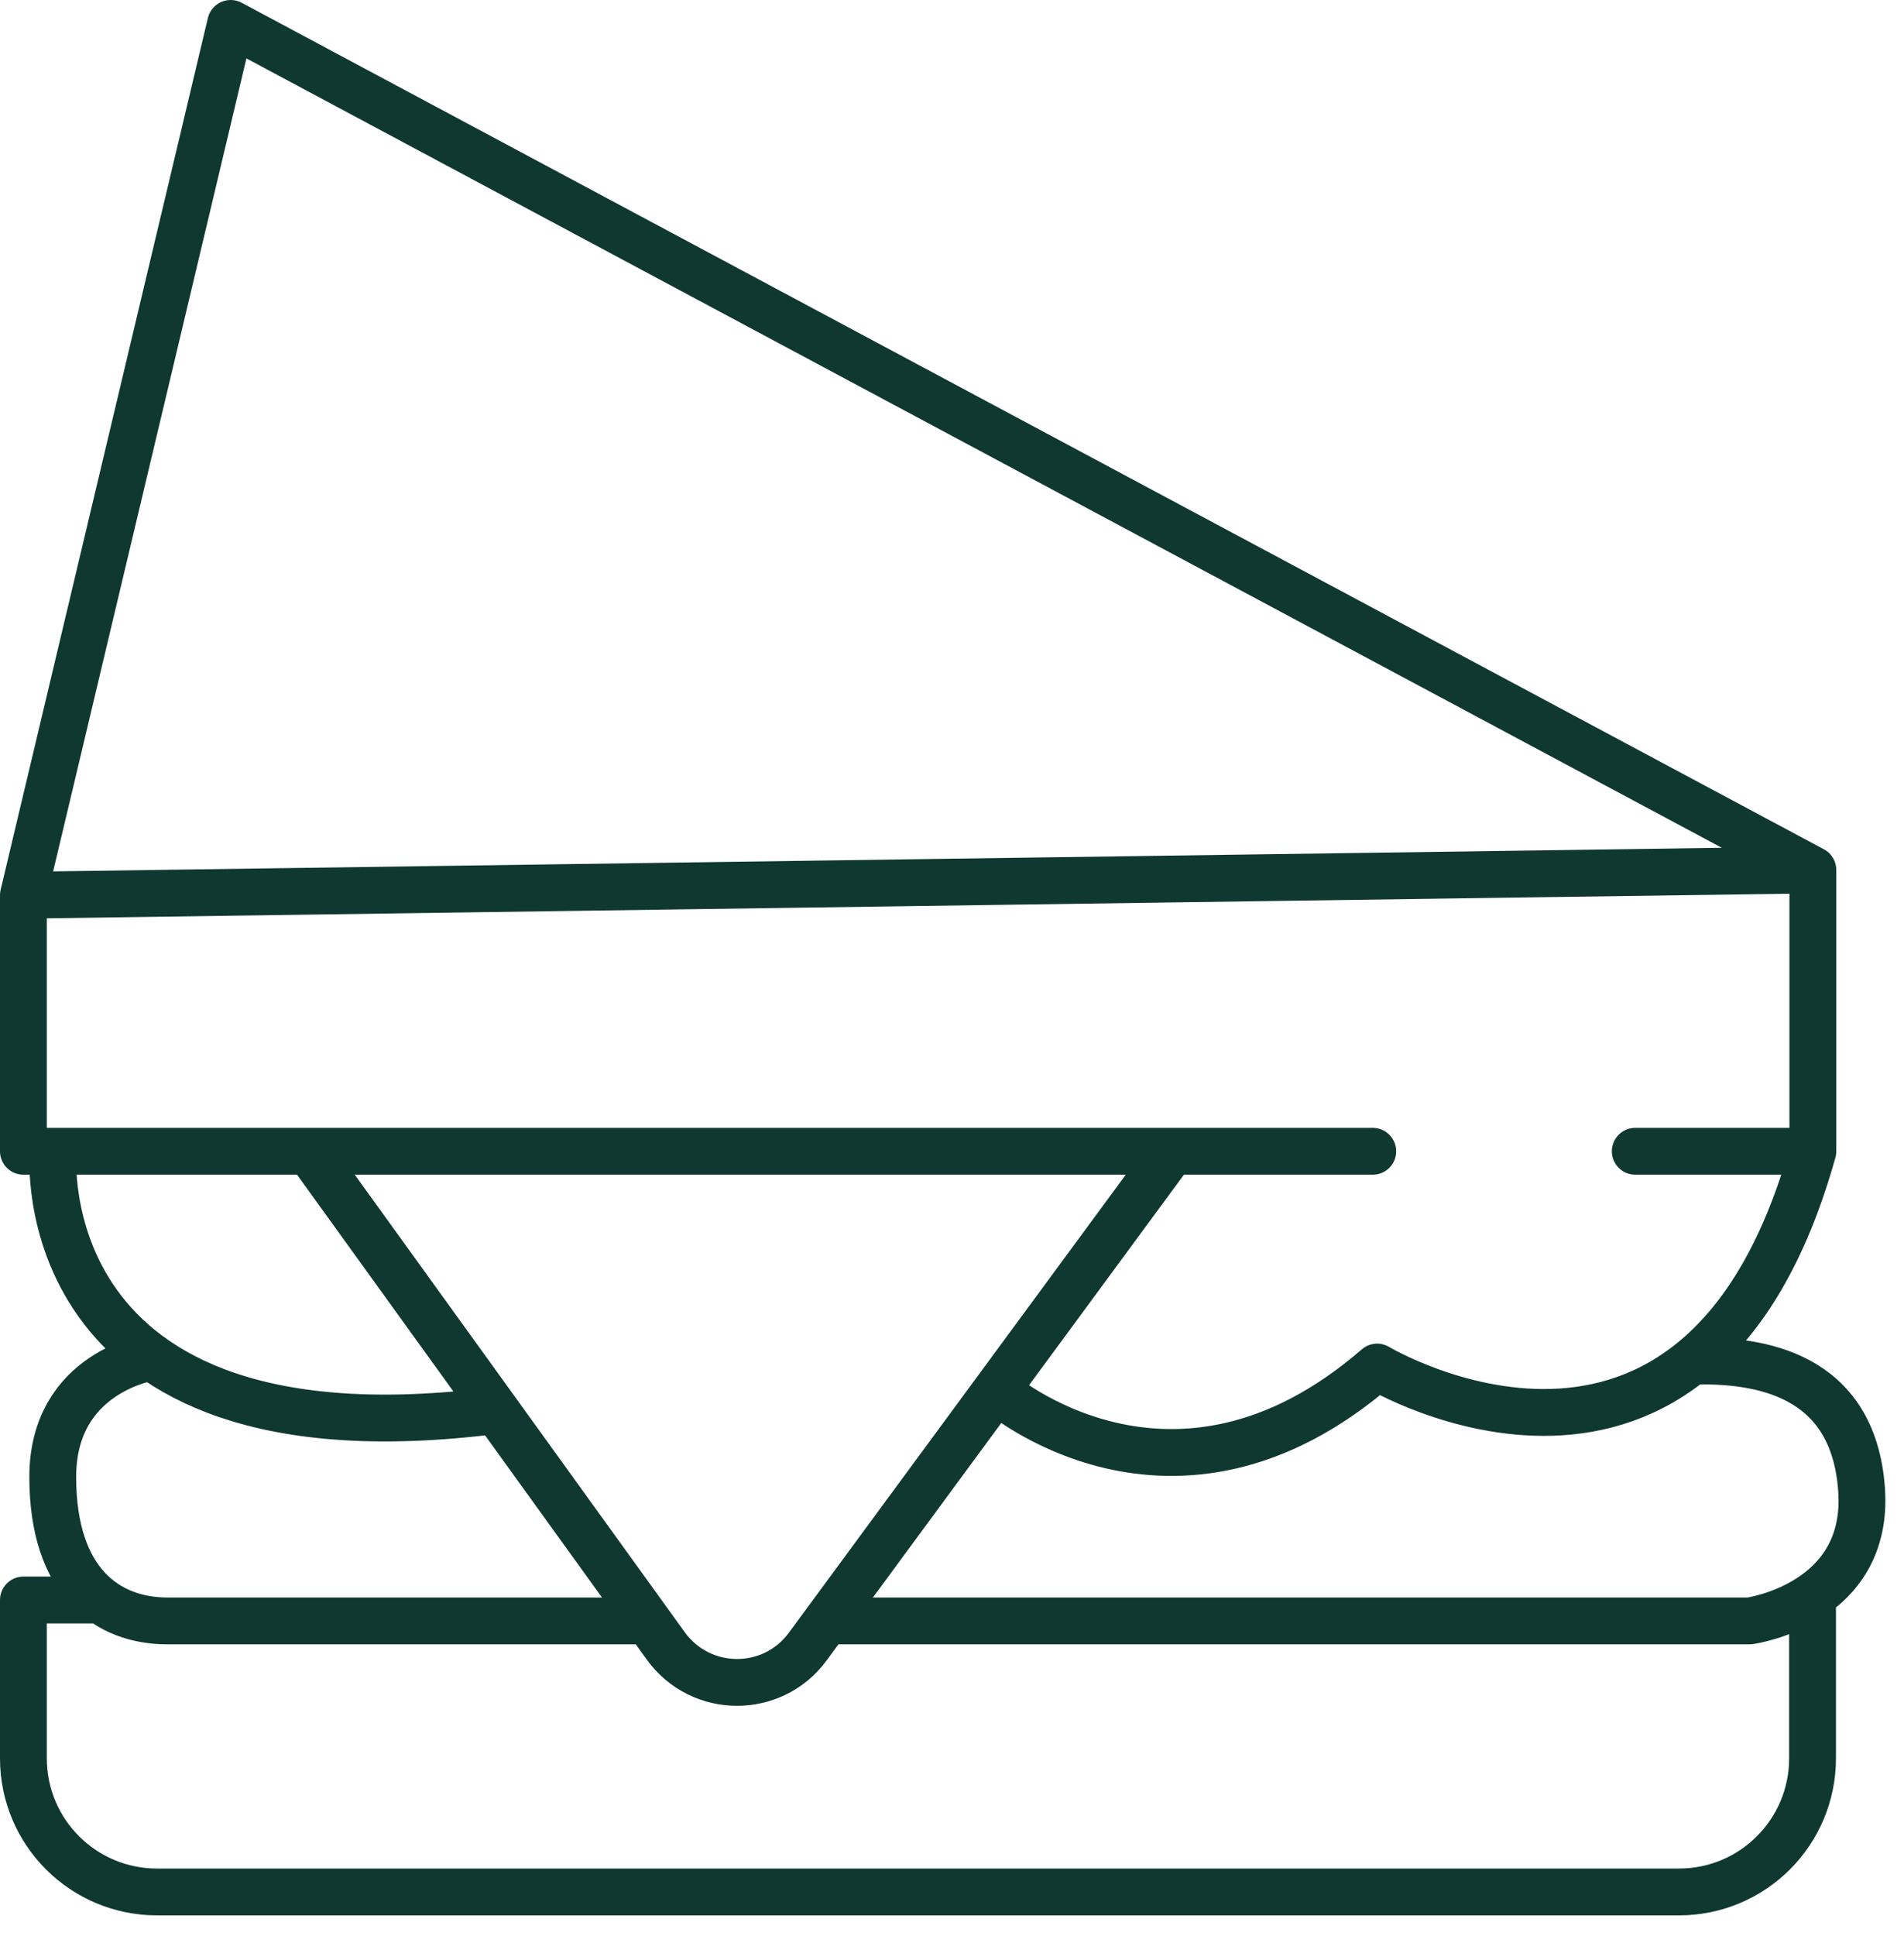 <svg width="61" height="62" viewBox="0 0 61 62" fill="none" xmlns="http://www.w3.org/2000/svg">
<path d="M3.21 51.24H0.75V56.31C0.75 58.68 2.67 60.59 5.03 60.59H53.79C56.16 60.59 58.07 58.67 58.07 56.31V51.24M26.48 51.91H56.05C56.05 51.91 59.91 51.39 59.64 47.69C59.37 43.99 56.37 43.53 54.21 43.59M4.87 43.46C4.87 43.46 1.69 43.91 1.69 47.3C1.69 50.69 3.46 51.91 5.36 51.91H20.75M31.92 44.52C31.92 44.52 37.55 49.47 44.12 43.78C44.12 43.78 54.42 49.95 58.08 36.87M58.08 36.87H52.39M58.08 36.87V27.86M1.7 36.87C1.7 36.87 0.8 47.1 15.89 45.17M9.9 36.87L21.33 52.71C22.45 54.26 24.75 54.27 25.88 52.73L37.55 36.87M0.75 28.67V36.87H43.98M0.75 28.67L7.39 0.75L58.08 27.86M0.75 28.67L58.08 27.86" stroke="#0F3830" stroke-width="1.5" stroke-linecap="round" stroke-linejoin="round"/>
</svg>
